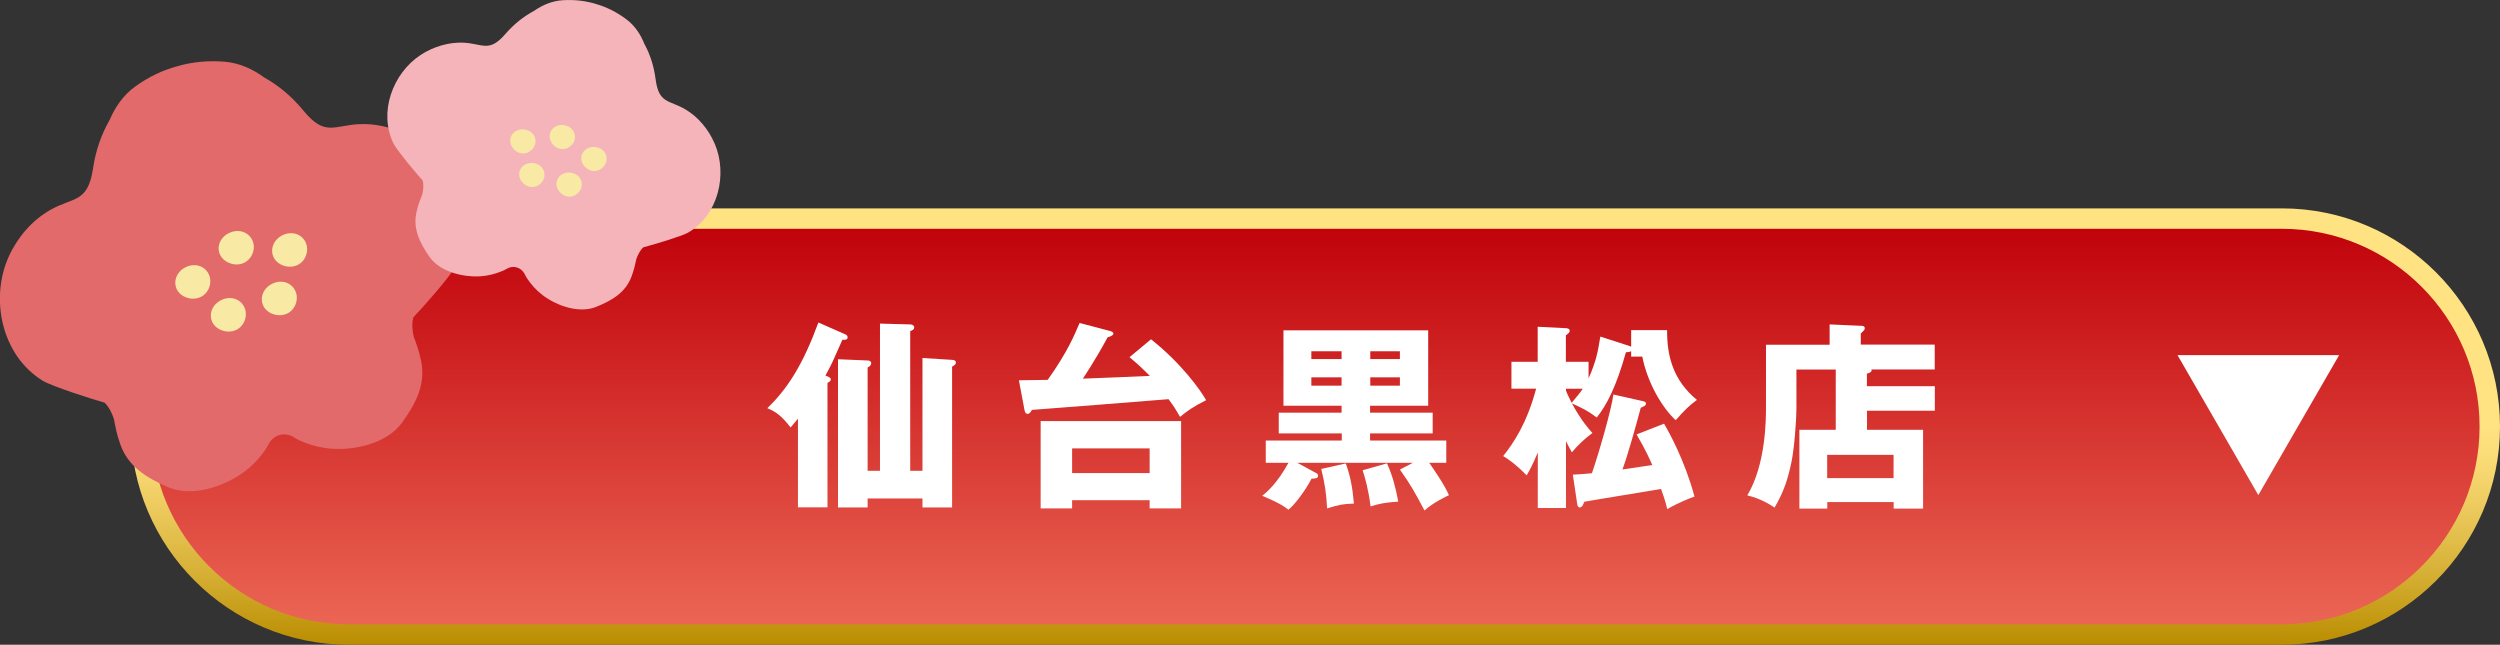 <?xml version="1.0" encoding="UTF-8"?>
<svg id="_レイヤー_2" data-name="レイヤー_2" xmlns="http://www.w3.org/2000/svg" xmlns:xlink="http://www.w3.org/1999/xlink" viewBox="0 0 244.75 63.12">
  <rect x="0" y="0" width="244.75" height="63.12" fill="#333333" stroke="none"/>
  <defs>
    <style>
      .cls-1 {
        fill: url(#_名称未設定グラデーション_1314);
      }

      .cls-2 {
        fill: #e26a6b;
      }

      .cls-3 {
        fill: #fff;
      }

      .cls-4 {
        fill: url(#_名称未設定グラデーション_273);
      }

      .cls-5 {
        fill: #f8eaa5;
      }

      .cls-6 {
        fill: #f5b4ba;
      }
    </style>
    <linearGradient id="_名称未設定グラデーション_1314" data-name="名称未設定グラデーション 1314" x1="128.78" y1="21.4" x2="128.78" y2="62.12" gradientUnits="userSpaceOnUse">
      <stop offset="0" stop-color="#c00009"/>
      <stop offset="1" stop-color="#ec6856"/>
    </linearGradient>
    <linearGradient id="_名称未設定グラデーション_273" data-name="名称未設定グラデーション 273" x1="128.78" y1="20.4" x2="128.78" y2="63.12" gradientUnits="userSpaceOnUse">
      <stop offset=".5" stop-color="#ffe281"/>
      <stop offset=".57" stop-color="#fadc77"/>
      <stop offset=".68" stop-color="#edcb5f"/>
      <stop offset=".83" stop-color="#d7b137"/>
      <stop offset="1" stop-color="#ba8d00"/>
      <stop offset="1" stop-color="#ba8d00"/>
    </linearGradient>
  </defs>
  <g id="_レイヤー_1-2" data-name="レイヤー_1">
    <g>
      <g>
        <rect class="cls-1" x="13.81" y="21.4" width="229.94" height="40.72" rx="20.36" ry="20.36"/>
        <path class="cls-4" d="M223.39,63.12H34.16c-11.78,0-21.36-9.58-21.36-21.36s9.58-21.36,21.36-21.36h189.23c11.78,0,21.36,9.58,21.36,21.36s-9.58,21.36-21.36,21.36ZM34.16,22.4c-10.67,0-19.36,8.68-19.36,19.36s8.68,19.36,19.36,19.36h189.23c10.67,0,19.36-8.68,19.36-19.36s-8.68-19.36-19.36-19.36H34.16Z"/>
      </g>
      <g>
        <path class="cls-3" d="M81.02,49.67h-2.9v-8.68c-.39.47-.53.62-.72.86-.9-1.17-1.48-1.56-2.28-1.89,2-1.91,3.52-4.34,5-8.39l2.65,1.17c.1.04.21.12.21.29,0,.23-.25.27-.51.23-.12.25-.19.41-.84,1.89-.25.58-.66,1.32-.82,1.62.33.12.53.21.53.39,0,.14-.16.23-.33.33v12.19ZM90.31,46.09v-11.04l2.9.18c.17.02.37.04.37.27,0,.19-.19.29-.37.39v13.79h-2.9v-.88h-5.37v.88h-2.9v-14.51l2.9.12c.14,0,.35.06.35.27,0,.23-.23.37-.35.41v10.12h1.21v-14.41l2.96.08c.08,0,.39.04.39.29,0,.2-.14.27-.39.37v13.67h1.21Z"/>
        <path class="cls-3" d="M112.69,33.22c3,2.38,4.87,5.02,5.39,5.96-1.25.62-1.87,1.07-2.55,1.63-.49-.84-.54-.93-1.13-1.73-3.06.25-10.84.86-13.38,1.05-.1.2-.25.39-.39.39-.25,0-.29-.2-.33-.37l-.55-2.92c.33,0,.58,0,2.82-.04,1.97-2.77,2.65-4.46,3.12-5.57l2.96.78c.16.04.35.1.35.27s-.33.29-.56.35c-1.32,2.43-2.38,3.97-2.43,4.05,1.03-.04,6.46-.25,6.56-.27-.66-.66-.99-.99-1.99-1.83l2.1-1.75ZM104.96,48.97v.8h-3.08v-8.55h13.75v8.55h-3.08v-.8h-7.59ZM112.55,46.31v-2.41h-7.59v2.41h7.59Z"/>
        <path class="cls-3" d="M131.34,42.43h-6.15v-2.03h6.15v-.68h-5.69v-7.38h14.17v7.38h-5.69v.68h6.13v2.03h-6.13v.7h7.46v2.18h-1.67c.25.35,1.54,2.2,1.93,3.17-.21.1-1.56.72-2.39,1.5-1.01-1.89-1.27-2.39-2.41-4.01l1.27-.66h-11.31l1.89,1.03c.08.04.14.12.14.25,0,.27-.39.27-.64.27-.64,1.23-1.65,2.55-2.26,3.04-.76-.64-2.43-1.3-2.57-1.36.47-.37,1.46-1.21,2.57-3.23h-2.22v-2.18h7.44v-.7ZM131.34,34.39h-2.96v.76h2.96v-.76ZM131.34,36.94h-2.96v.82h2.96v-.82ZM131.75,45.37c.41,1.13.64,2.16.8,3.93-1.17.04-1.44.12-2.63.47-.06-1.32-.2-2.36-.57-3.86l2.4-.54ZM135.78,45.35c.51,1.11.84,2.3,1.11,3.76-1.27.08-1.91.21-2.71.47-.23-1.77-.54-2.8-.78-3.54l2.38-.68ZM134.15,35.15h2.9v-.76h-2.9v.76ZM134.15,37.76h2.9v-.82h-2.9v.82Z"/>
        <path class="cls-3" d="M153.31,49.73h-2.76v-5.43c-.53,1.27-.78,1.69-1.09,2.24-1.11-1.13-1.73-1.54-2.3-1.89,1.01-1.27,2.3-3.15,3.23-6.6h-2.42v-2.63h2.57v-3.43l2.76.14c.14,0,.37.04.37.25,0,.19-.16.29-.37.45v2.59h2.22v1.62c.76-1.69.93-2.69,1.15-4.09l2.82.91c.06.02.12.04.2.08v-1.62h3.52c-.02,2.51.58,4.91,2.92,6.83-.7.51-1.19.97-2.08,1.99-1.32-1.23-2.76-3.64-3.27-6.23h-1.09v-.53c-.12.06-.23.1-.51.1-.92,3.29-1.87,5.18-2.86,6.39-.9-.68-1.38-.89-2.43-1.38.92,1.7,1.67,2.53,2.01,2.9-.72.53-1.4,1.15-2.01,1.89-.17-.29-.23-.39-.58-1.09v6.54ZM153.31,38.25c.08.2.2.49.55,1.19.54-.64.82-.97,1.09-1.38h-1.64v.19ZM160.87,39.28c.16.04.27.1.27.21,0,.21-.14.27-.51.43-.51,1.93-1.27,4.61-1.79,6.04l2.92-.43c-.21-.49-.66-1.5-1.54-3l2.69-1.05c.45.76,2.02,3.56,2.98,7.13-.35.13-1.46.54-2.67,1.23-.08-.35-.16-.74-.6-1.97-1.19.21-6.44,1.05-7.51,1.25-.16.39-.25.56-.47.56-.08,0-.19-.06-.23-.33l-.43-2.88c.93-.04,1.4-.1,1.87-.14.7-2.04,1.89-6.15,2.1-7.71l2.92.66Z"/>
        <path class="cls-3" d="M189.42,37.82v2.39h-6.64v1.87h5.49v7.71h-2.88v-.64h-6.5v.64h-2.73v-7.71h3.56v-5.9h-3.85v3.83c0,1.11-.21,3.93-.49,5.24-.35,1.69-.76,2.92-1.65,4.44-.41-.27-1.34-.88-2.67-1.19,1.83-3.04,1.83-7.5,1.83-8.66v-6.09h6.23v-1.99l3.15.14c.1,0,.29.02.29.25,0,.1-.06.18-.12.23-.14.14-.18.19-.27.27v1.09h7.24v2.43h-6.19c.02.15.02.29-.45.41v1.23h6.64ZM178.88,46.81h6.5v-2.28h-6.5v2.28Z"/>
      </g>
      <polygon class="cls-3" points="221.09 48.47 213.18 34.77 229 34.77 221.09 48.47"/>
      <g>
        <path class="cls-2" d="M41.16,13.96c-1.69-1.17-3.77-1.86-5.81-1.81-2.62.06-3.49,1.32-5.67-1.35-1.1-1.34-2.4-2.43-3.82-3.22-1.11-.81-2.41-1.42-3.89-1.54-1.64-.13-3.17.03-4.56.43-1.4.37-2.79,1.01-4.13,1.97-1.21.86-2.01,2.05-2.55,3.31-.81,1.41-1.37,3.01-1.62,4.73-.51,3.41-1.9,2.78-4.18,4.07-1.77,1-3.21,2.67-4.06,4.54-1.89,4.15-.71,9.74,3.34,12.2.86.52,4.86,1.81,6,2.12h.02c.44.43.72,1,.93,1.63.12.63.25,1.43.61,2.44.76,2.17,2.51,3.27,4.7,4.22,2.27.98,5.32,0,7.32-1.42.85-.61,1.59-1.39,2.19-2.26.12-.17.23-.37.34-.58.46-.87,1.56-1.18,2.4-.66.2.12.4.24.59.33.96.43,2,.72,3.04.81,2.44.2,5.56-.53,7.01-2.54,1.4-1.94,2.32-3.78,1.87-6.03-.21-1.04-.51-1.8-.73-2.4-.14-.65-.2-1.28-.03-1.87v-.02c.84-.85,3.61-4.01,4.08-4.9,2.21-4.19.36-9.59-3.39-12.18Z"/>
        <path class="cls-5" d="M27.99,26.07c-.73-.15-1.35-.71-1.35-1.52,0-1.37,1.79-2.25,2.86-1.37,1.03.85.58,2.58-.69,2.88-.27.06-.55.07-.82.01Z"/>
        <path class="cls-5" d="M26.98,30.82c-.73-.15-1.35-.71-1.35-1.52,0-1.37,1.79-2.25,2.86-1.37,1.03.85.58,2.58-.69,2.88-.27.06-.55.07-.82.01Z"/>
        <path class="cls-5" d="M21.99,32.42c-.73-.15-1.35-.71-1.35-1.52,0-1.37,1.79-2.25,2.86-1.37,1.03.85.58,2.58-.69,2.88-.27.06-.55.07-.82.01Z"/>
        <path class="cls-5" d="M18.51,29.2c-.73-.15-1.35-.71-1.35-1.52,0-1.37,1.79-2.25,2.86-1.37,1.03.85.58,2.58-.69,2.88-.27.06-.55.07-.82.01Z"/>
        <path class="cls-5" d="M22.62,25.81c-.71-.21-1.29-.82-1.21-1.63.13-1.36,1.98-2.09,2.97-1.12.96.94.35,2.62-.94,2.81-.28.04-.56.02-.82-.06Z"/>
      </g>
      <g>
        <path class="cls-6" d="M69.96,14.05c-.58-1.36-1.58-2.58-2.84-3.33-1.62-.96-2.63-.54-2.94-2.99-.16-1.24-.53-2.4-1.09-3.42-.37-.92-.92-1.79-1.77-2.42-.95-.71-1.94-1.2-2.94-1.49-.99-.31-2.09-.45-3.27-.38-1.06.06-2.01.48-2.82,1.04-1.03.55-1.98,1.31-2.8,2.25-1.61,1.88-2.22.96-4.1.87-1.46-.07-2.97.39-4.21,1.2-2.74,1.8-4.16,5.65-2.64,8.7.32.64,2.26,2.96,2.84,3.59v.02c.12.42.07.87-.04,1.34-.17.43-.4.97-.56,1.71-.37,1.61.27,2.95,1.24,4.37,1.01,1.47,3.23,2.04,4.99,1.94.75-.04,1.5-.24,2.2-.53.14-.06.28-.14.43-.22.61-.36,1.4-.12,1.72.52.08.15.15.3.23.42.42.63.94,1.21,1.54,1.66,1.41,1.06,3.58,1.81,5.24,1.14,1.59-.64,2.86-1.41,3.45-2.95.27-.71.38-1.29.48-1.74.17-.45.37-.86.7-1.15h.02c.83-.21,3.73-1.07,4.35-1.43,2.95-1.7,3.89-5.7,2.6-8.71Z"/>
        <path class="cls-5" d="M57.31,16.37c-.39-.37-.55-.95-.24-1.44.53-.83,1.95-.68,2.26.26.3.92-.64,1.79-1.52,1.49-.19-.06-.36-.17-.5-.31Z"/>
        <path class="cls-5" d="M54.88,18.88c-.39-.37-.55-.95-.24-1.44.53-.83,1.95-.68,2.26.26.3.92-.64,1.79-1.52,1.49-.19-.06-.36-.17-.5-.31Z"/>
        <path class="cls-5" d="M51.23,17.94c-.39-.37-.55-.95-.24-1.44.53-.83,1.95-.68,2.26.26.3.92-.64,1.79-1.52,1.49-.19-.06-.36-.17-.5-.31Z"/>
        <path class="cls-5" d="M50.35,14.65c-.39-.37-.55-.95-.24-1.44.53-.83,1.95-.68,2.26.26.3.92-.64,1.79-1.52,1.49-.19-.06-.36-.17-.5-.31Z"/>
        <path class="cls-5" d="M54.14,14.15c-.35-.4-.47-.99-.11-1.46.6-.78,2-.51,2.23.46.22.94-.79,1.72-1.65,1.35-.18-.08-.35-.2-.48-.35Z"/>
      </g>
    </g>
  </g>
</svg>